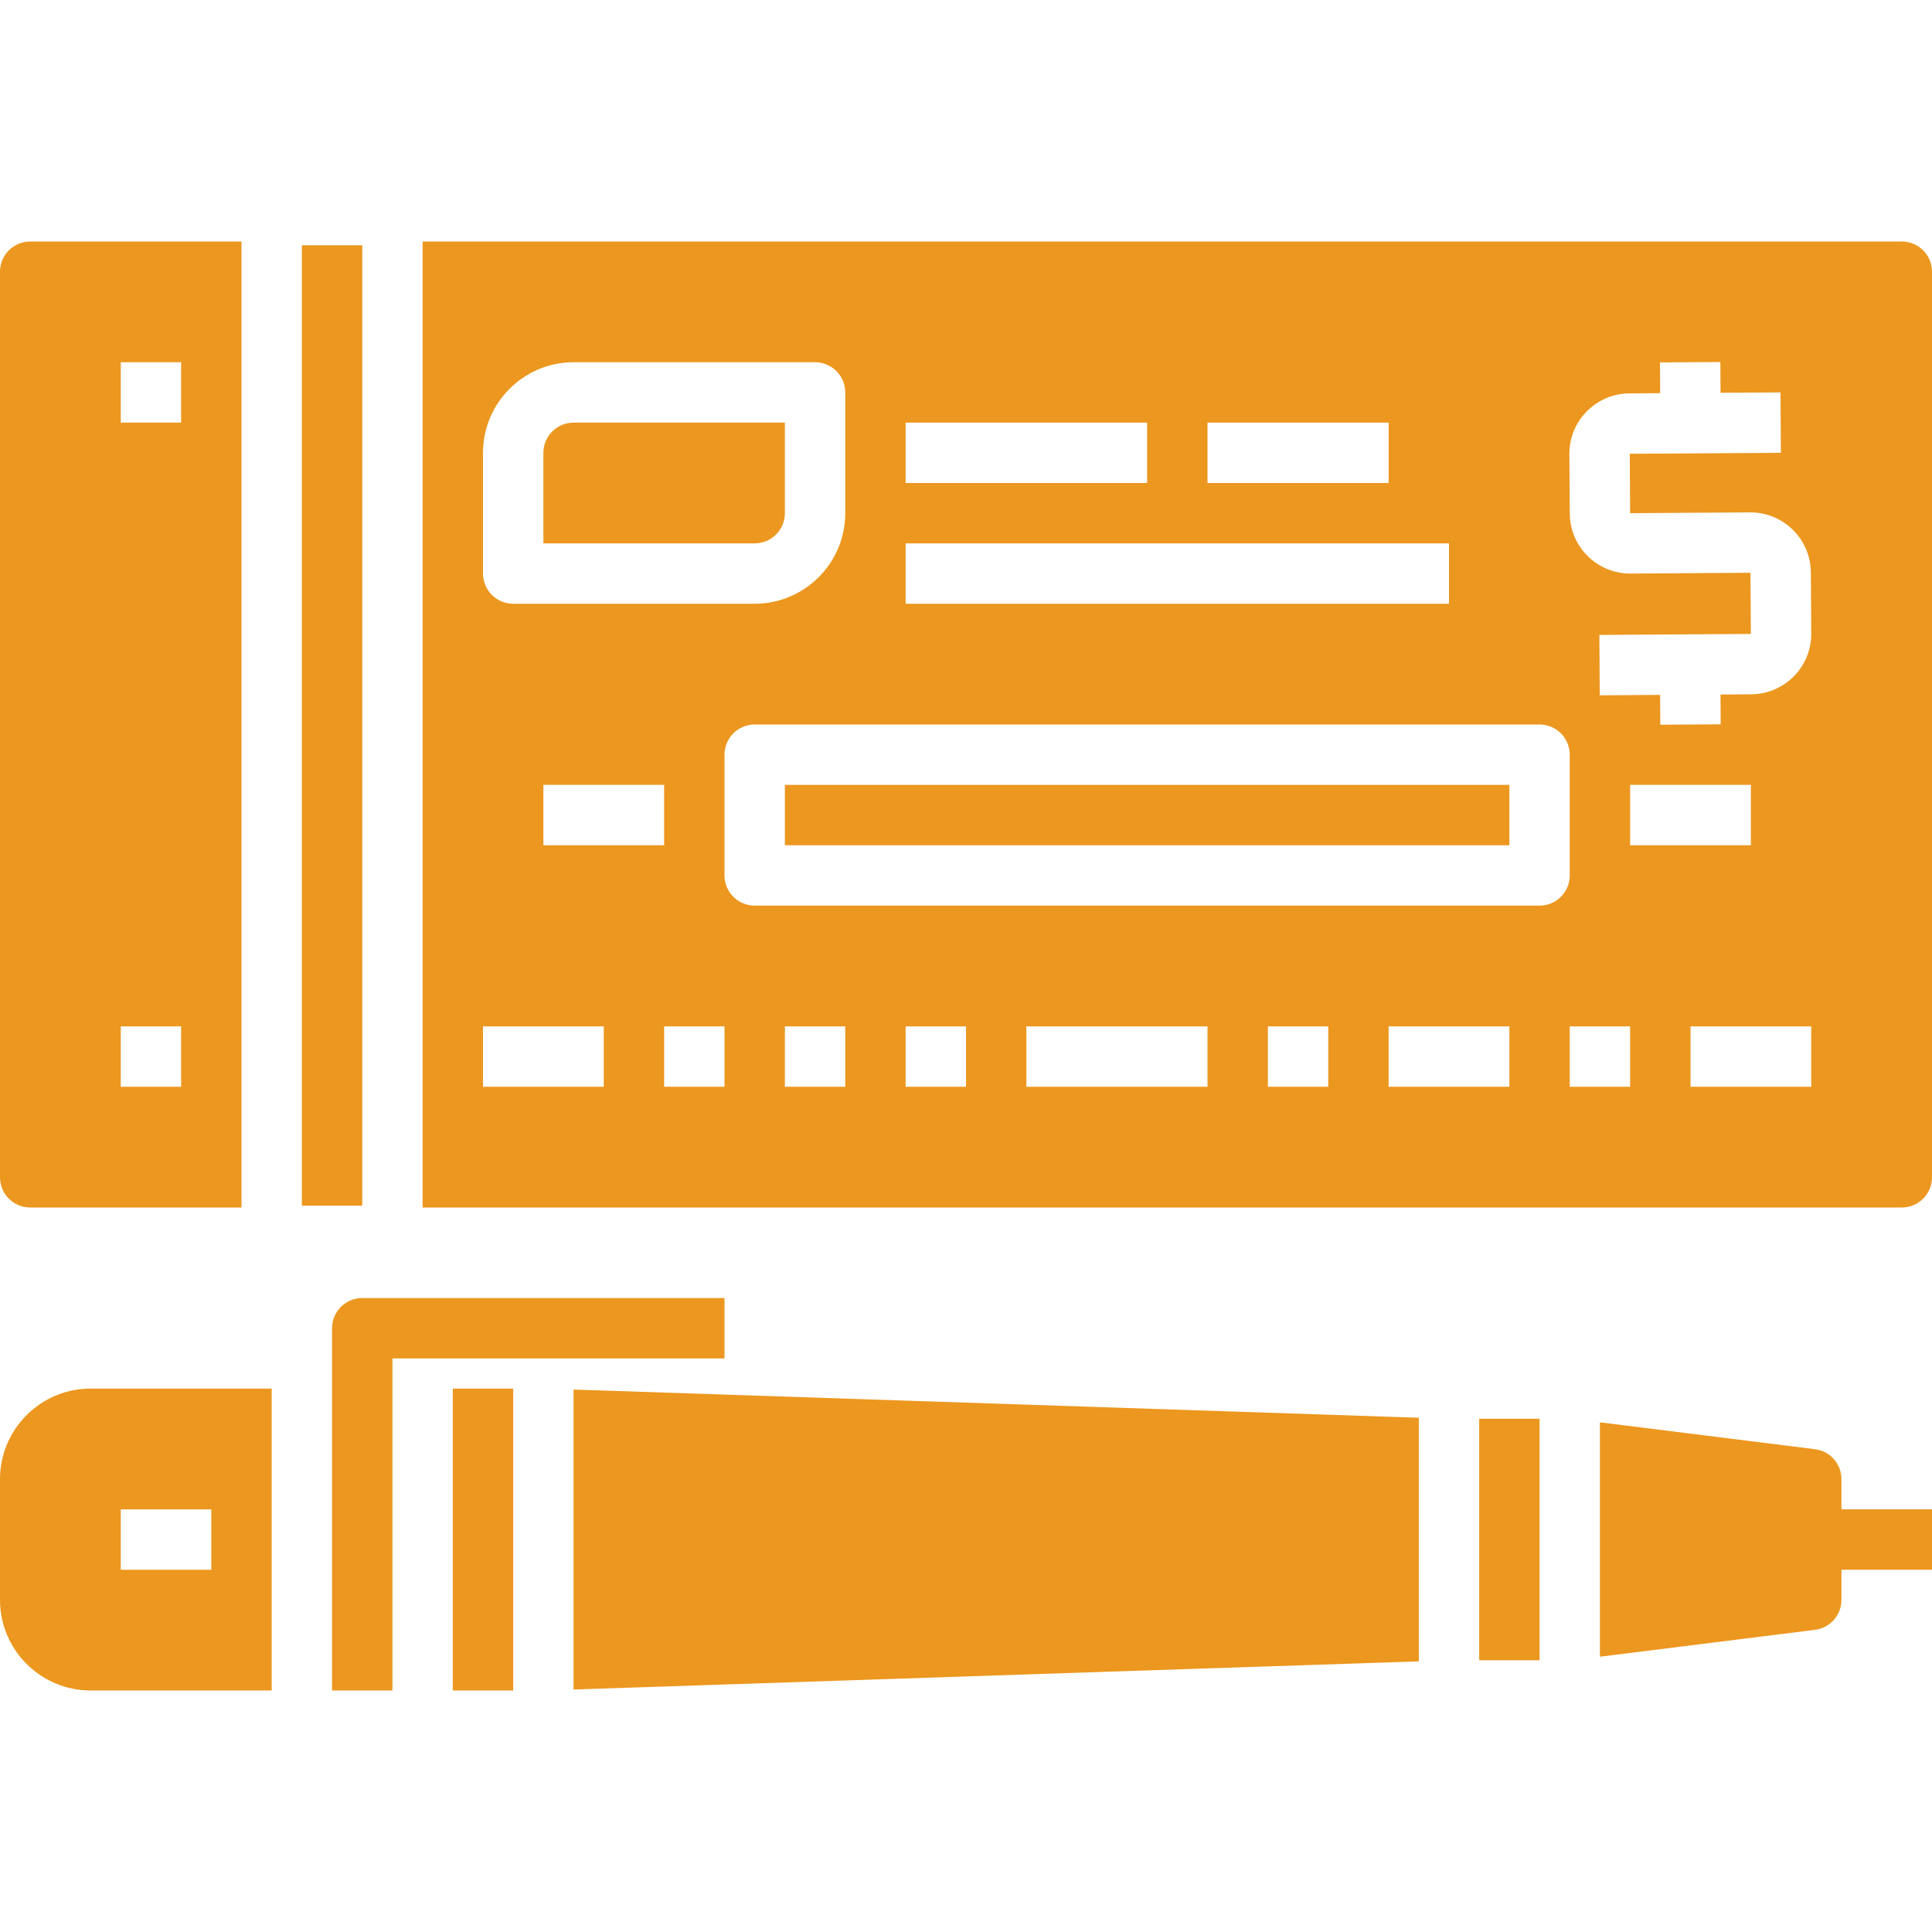 <svg height="512pt" viewBox="0 -64 512 512" fill="#EC971F" width="512pt" xmlns="http://www.w3.org/2000/svg"><path d="m376 311.719-224-7.473v79.488l224-7.461zm0 0"/><path d="m120 304h16v79.992h-16zm0 0"/><path d="m96 279.992c-4.414 0-8 3.582-8 8v96h16v-88h88v-16zm0 0"/><path d="m512 335.992h-24v-8c0-4.031-3-7.441-7.008-7.938l-56.992-7.125v62.117l56.992-7.125c4-.496 7.008-3.906 7.008-7.938v-8h24zm0 0"/><path d="m392 311.992h16v64h-16zm0 0"/><path d="m24 303.992c-13.23 0-24 10.77-24 24v32c0 13.23 10.77 24 24 24h48v-80zm32 48.008h-24v-16h24zm0 0"/><path d="m208 72v-24h-56c-4.406 0-8 3.594-8 8v24h56c4.406 0 8-3.594 8-8zm0 0"/><path d="m208 144h192v16h-192zm0 0"/><path d="m64 0h-56c-4.414 0-8 3.586-8 8v240c0 4.414 3.586 8 8 8h56zm-16 224h-16v-16h16zm-16-176v-16h16v16zm0 0"/><path d="m80 .992h16v254.52h-16zm0 0"/><path d="m504 0h-392v256h392c4.414 0 8-3.586 8-8v-240c0-4.414-3.586-8-8-8zm-184 48h48v16h-48zm-80 0h64v16h-64zm0 32h144v16h-144zm-112-24c0-13.23 10.77-24 24-24h64c4.414 0 8 3.586 8 8v32c0 13.23-10.77 24-24 24h-64c-4.414 0-8-3.586-8-8zm48 88v16h-32v-16zm-16 80h-32v-16h32zm32 0h-16v-16h16zm32 0h-16v-16h16zm32 0h-16v-16h16zm64 0h-48v-16h48zm32 0h-16v-16h16zm48 0h-32v-16h32zm8-48h-208c-4.414 0-8-3.586-8-8v-32c0-4.414 3.586-8 8-8h208c4.414 0 8 3.586 8 8v32c0 4.414-3.586 8-8 8zm24 48h-16v-16h16zm48 0h-32v-16h32zm-48-64v-16h32v16zm32.105-40-8.152.055.047 7.898-16 .102-.047-7.895-16 .105-.105-16 40.152-.266-.105-16.207-31.789.207c-.035 0-.066 0-.098 0-8.785 0-15.953-7.113-16-15.895l-.105-15.746c-.031-4.27 1.609-8.305 4.617-11.344 3-3.039 7.008-4.727 11.289-4.758l8.152-.059-.051-8.152 16-.102.051 8.152 15.887-.098.105 16-40.051.258.098 15.742 31.793-.207h.094c8.777 0 15.945 7.109 16.008 15.895l.105 16.207c.055 8.824-7.078 16.051-15.895 16.105zm0 0"/></svg>